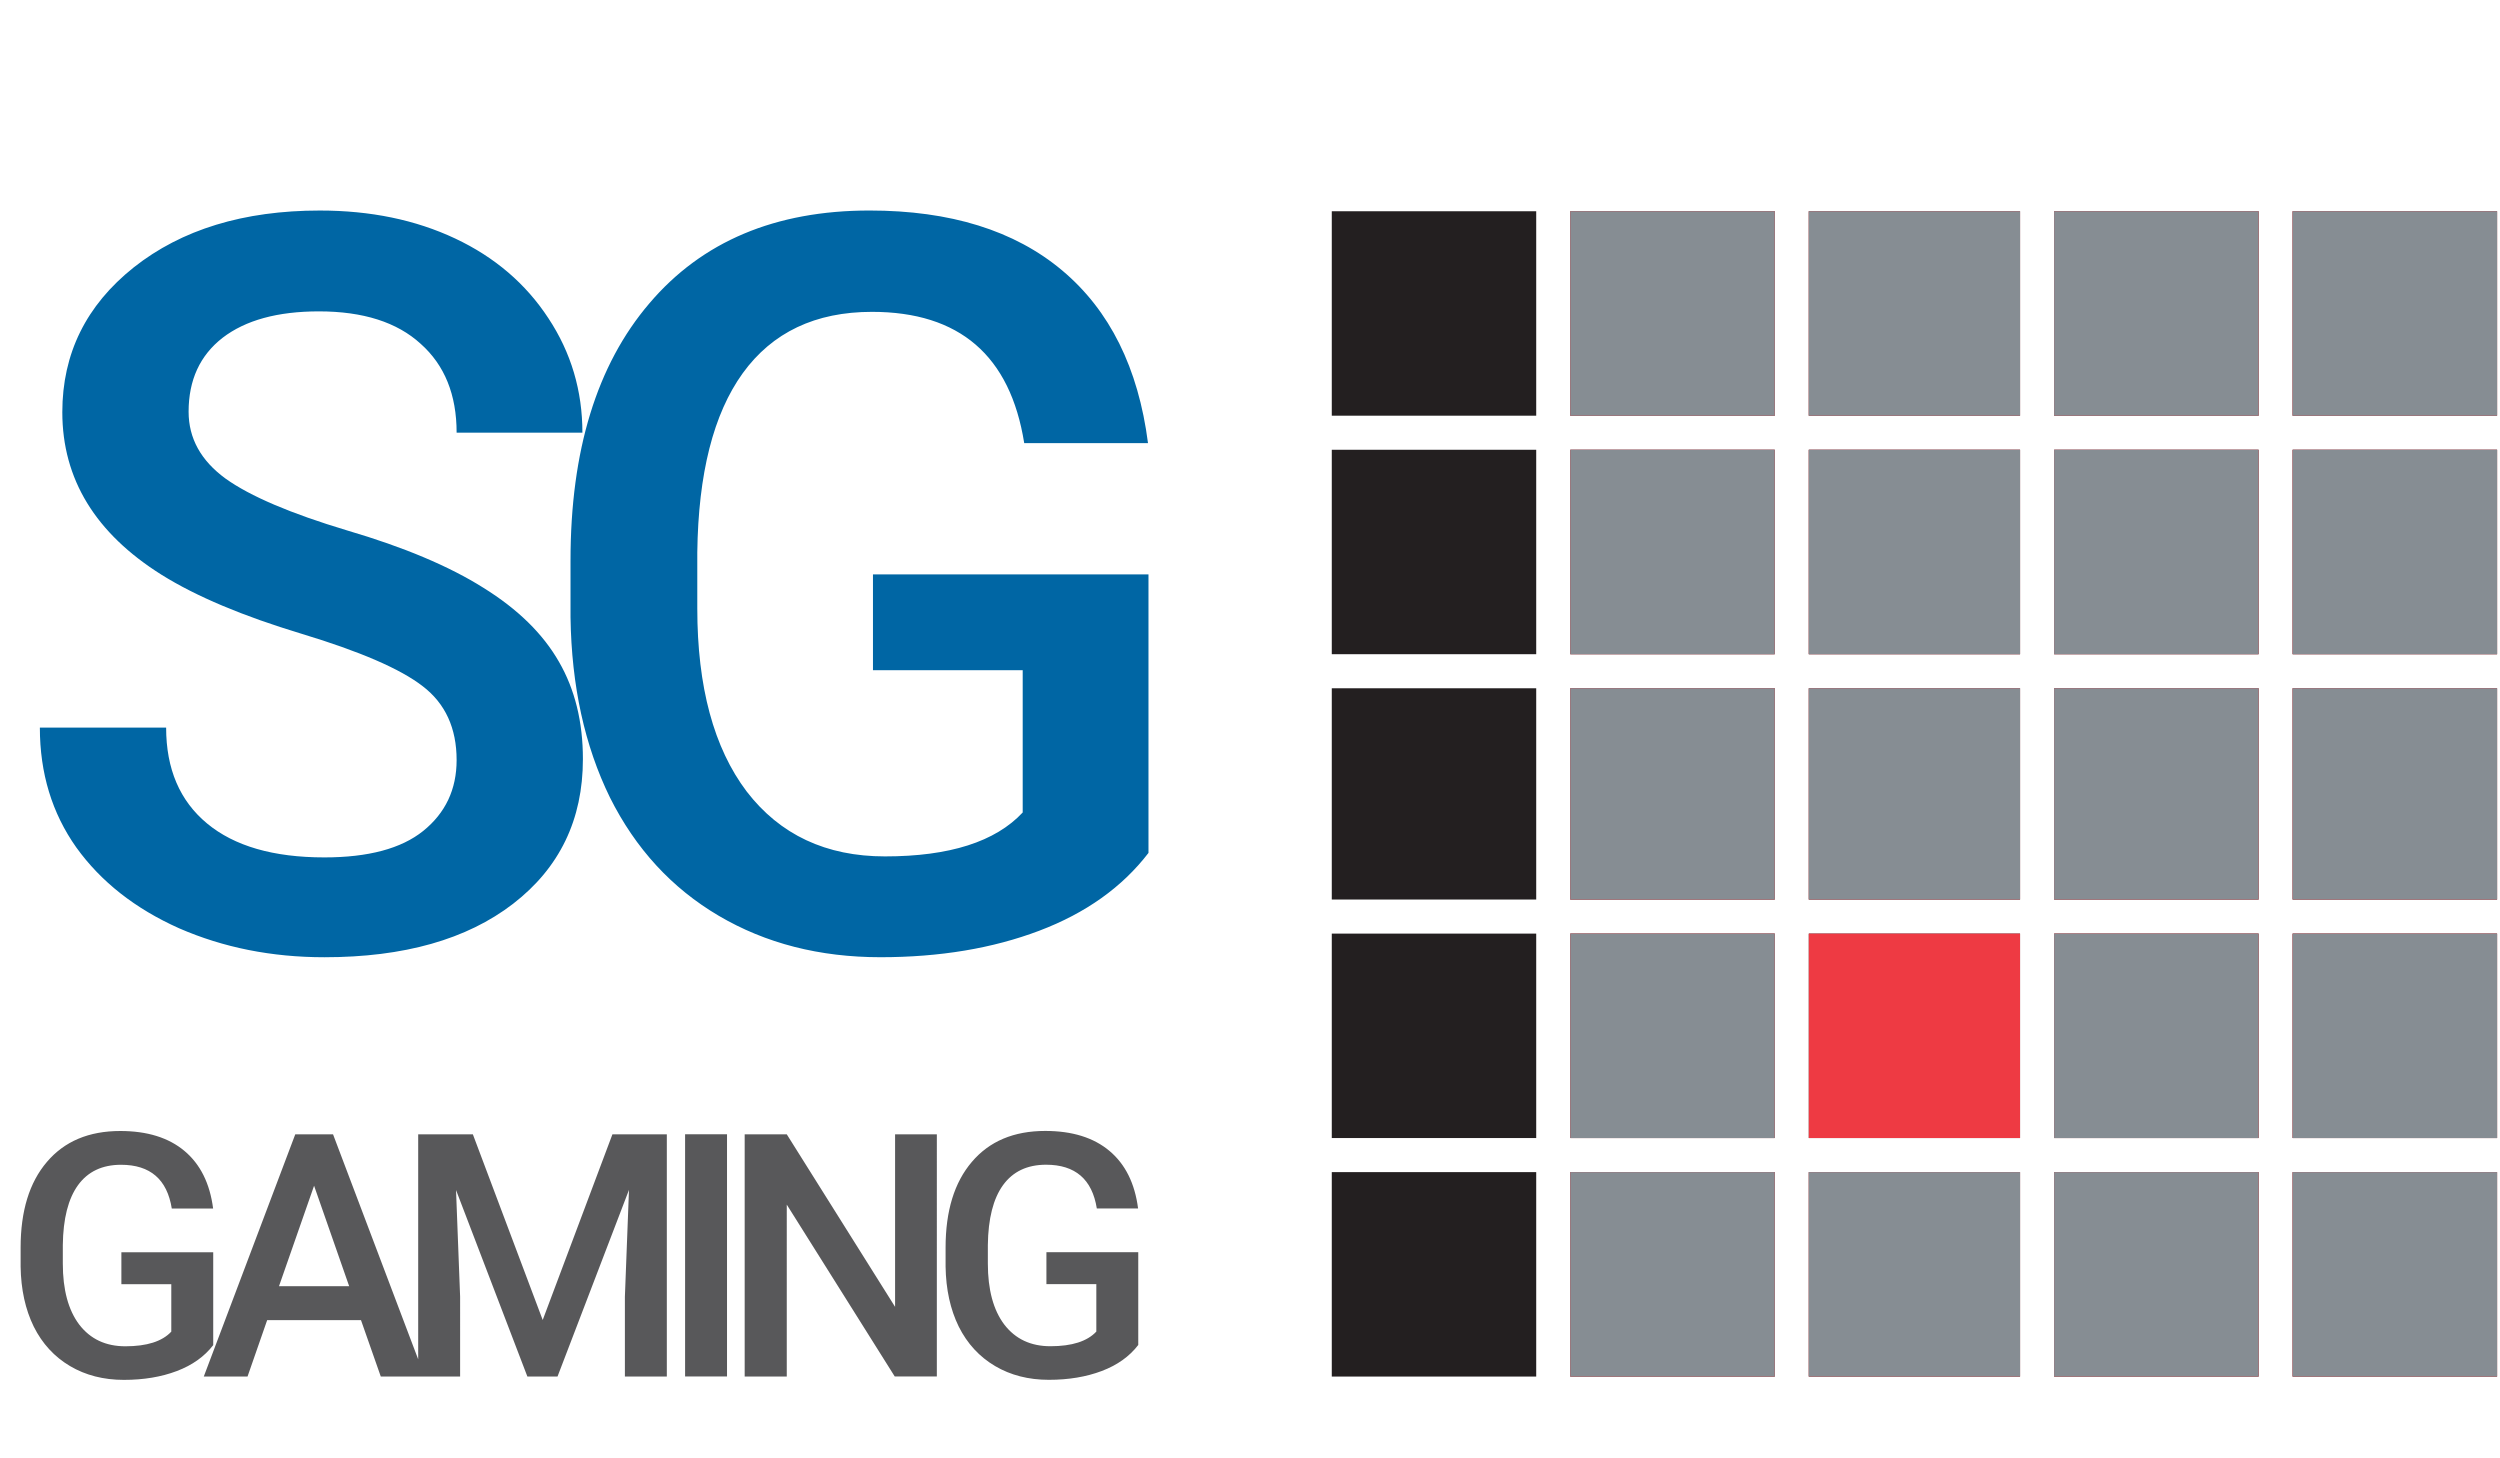 <?xml version="1.0"?>
<svg xmlns="http://www.w3.org/2000/svg" xmlns:xlink="http://www.w3.org/1999/xlink" width="60" height="35" fill="none" viewBox="0 0 366 214"><path d="M66.577 111.534c0-4.687-1.66-8.3-4.98-10.84-3.27-2.54-9.204-5.102-17.798-7.7s-15.43-5.47-20.508-8.643C13.574 78.258 8.716 70.3 8.716 60.484c0-8.594 3.49-15.674 10.474-21.24 7.03-5.566 16.138-8.35 27.32-8.35 7.422 0 14.038 1.367 19.85 4.102s10.376 6.64 13.696 11.72c3.32 5.03 4.98 10.62 4.98 16.773H66.577c0-5.566-1.758-9.912-5.273-13.037-3.467-3.174-8.447-4.76-14.94-4.76-6.055 0-10.767 1.294-14.136 3.882-3.32 2.588-4.98 6.2-4.98 10.84 0 3.906 1.807 7.178 5.42 9.815 3.613 2.588 9.57 5.127 17.87 7.617 8.3 2.44 14.966 5.25 19.995 8.423 5.03 3.125 8.716 6.738 11.06 10.84 2.344 4.052 3.516 8.813 3.516 14.282 0 8.886-3.418 15.966-10.254 21.24-6.787 5.225-16.016 7.837-27.685 7.837-7.715 0-14.82-1.416-21.313-4.248-6.445-2.88-11.475-6.836-15.088-11.865-3.564-5.03-5.347-10.89-5.347-17.58h18.53c0 6.055 2.002 10.743 6.006 14.063s9.74 4.98 17.212 4.98c6.445 0 11.28-1.294 14.502-3.88 3.272-2.637 4.907-6.104 4.907-10.4zm101.528 13.623c-3.857 5.03-9.204 8.838-16.04 11.426s-14.6 3.882-23.29 3.882c-8.935 0-16.845-2.027-23.73-6.08s-12.207-9.84-15.967-17.36c-3.71-7.568-5.64-16.38-5.786-26.44v-8.35c0-16.113 3.857-28.687 11.572-37.72 7.715-9.082 18.482-13.623 32.3-13.623 11.865 0 21.29 2.93 28.272 8.79S166.616 54 168.032 65.025h-18.164c-2.05-12.842-9.497-19.263-22.34-19.263-8.3 0-14.624 3.003-18.97 9.01-4.297 5.957-6.52 14.722-6.665 26.294v8.203c0 11.523 2.417 20.483 7.25 26.88 4.882 6.348 11.645 9.522 20.288 9.522 9.472 0 16.21-2.15 20.214-6.445V98.35h-21.972V84.288h40.43v40.87z" fill="#0066a4"/><path d="M30.86 197.386c-1.286 1.676-3.068 2.946-5.347 3.808s-4.866 1.294-7.764 1.294c-2.978 0-5.615-.675-7.9-2.026s-4.07-3.28-5.322-5.786c-1.237-2.523-1.88-5.46-1.93-8.814v-2.783c0-5.37 1.286-9.562 3.857-12.573 2.572-3.027 6.16-4.54 10.767-4.54 3.955 0 7.096.976 9.424 2.93s3.727 4.768 4.2 8.447H24.78c-.684-4.28-3.166-6.42-7.446-6.42-2.767 0-4.875 1-6.323 3.003-1.432 1.986-2.173 4.907-2.222 8.764v2.735c0 3.84.806 6.828 2.417 8.96 1.628 2.116 3.882 3.174 6.763 3.174 3.157 0 5.404-.717 6.738-2.15v-6.958h-7.324v-4.687H30.86v13.623zm21.685-3.662h-13.77L35.894 202h-6.42L42.9 166.453h5.542L61.895 202H55.45l-2.905-8.276zm-12.036-4.98H50.81l-5.15-14.746-5.15 14.746zm28.447-22.3L79.21 193.7l10.23-27.246h7.983V202H91.27v-11.72l.6-15.674L81.382 202h-4.42L66.49 174.632l.6 15.65V202h-6.152v-35.547h8.008zm37.3 35.547h-6.153v-35.547h6.153V202zm30.79 0h-6.177l-15.845-25.22V202h-6.177v-35.547h6.177l15.894 25.318v-25.318h6.128V202zm29.546-4.614c-1.286 1.676-3.068 2.946-5.347 3.808s-4.867 1.294-7.764 1.294c-2.978 0-5.615-.675-7.9-2.026s-4.07-3.28-5.322-5.786c-1.237-2.523-1.88-5.46-1.93-8.814v-2.783c0-5.37 1.286-9.562 3.858-12.573 2.57-3.027 6.16-4.54 10.766-4.54 3.955 0 7.096.976 9.424 2.93s3.727 4.768 4.2 8.447h-6.055c-.683-4.28-3.165-6.42-7.446-6.42-2.767 0-4.875 1-6.323 3.003-1.432 1.986-2.173 4.907-2.222 8.764v2.735c0 3.84.806 6.828 2.417 8.96 1.628 2.116 3.882 3.174 6.763 3.174 3.157 0 5.404-.717 6.738-2.15v-6.958h-7.324v-4.687h13.477v13.623z" fill="#58585a"/><g fill="#231f20"><use xlink:href="#B"/><use xlink:href="#B" x="35"/><path d="M265 187v-15h31v30h-31v-15z"/><use xlink:href="#B" x="106"/><use xlink:href="#B" x="141"/><use xlink:href="#B" y="-35"/><use xlink:href="#B" x="35" y="-35"/><path d="M265 152v-15h31v30h-31v-15z"/><use xlink:href="#B" x="106" y="-35"/><use xlink:href="#B" x="141" y="-35"/><use xlink:href="#C"/><use xlink:href="#C" x="35"/><path d="M265 116.5V101h31v31h-31v-15.5z"/><use xlink:href="#C" x="106"/><use xlink:href="#C" x="141"/><path d="M195 81V66h30v30h-30V81zm35 0V66h30v30h-30V81zm35 0V66h31v30h-31V81zm36 0V66h30v30h-30V81zm35 0V66h30v30h-30V81zM195 46V31h30v30h-30V46zm35 0V31h30v30h-30V46zm35 0V31h31v30h-31V46zm36 0V31h30v30h-30V46zm35 0V31h30v30h-30V46z"/></g><g fill="#ee3a43"><use xlink:href="#B" x="35"/><path d="M265 187v-15h31v30h-31v-15z"/><use xlink:href="#B" x="106"/><use xlink:href="#B" x="141"/><use xlink:href="#B" x="35" y="-35"/><path d="M265 152v-15h31v30h-31v-15z"/><use xlink:href="#B" x="106" y="-35"/><use xlink:href="#B" x="141" y="-35"/><use xlink:href="#C" x="35"/><path d="M265 116.5V101h31v31h-31v-15.5z"/><use xlink:href="#C" x="106"/><use xlink:href="#C" x="141"/><path d="M230 81V66h30v30h-30V81zm35 0V66h31v30h-31V81zm36 0V66h30v30h-30V81zm35 0V66h30v30h-30V81zM230 46V31h30v30h-30V46zm35 0V31h31v30h-31V46zm36 0V31h30v30h-30V46zm35 0V31h30v30h-30V46z"/></g><g fill="#868d93"><use xlink:href="#B" x="35"/><path d="M265 187v-15h31v30h-31v-15z"/><use xlink:href="#B" x="106"/><use xlink:href="#B" x="141"/><use xlink:href="#B" x="35" y="-35"/><use xlink:href="#B" x="106" y="-35"/><use xlink:href="#B" x="141" y="-35"/><use xlink:href="#C" x="35"/><path d="M265 116.5V101h31v31h-31v-15.5z"/><use xlink:href="#C" x="106"/><use xlink:href="#C" x="141"/><path d="M230 81V66h30v30h-30V81zm35 0V66h31v30h-31V81zm36 0V66h30v30h-30V81zm35 0V66h30v30h-30V81zM230 46V31h30v30h-30V46zm35 0V31h31v30h-31V46zm36 0V31h30v30h-30V46zm35 0V31h30v30h-30V46z"/></g><defs><path id="B" d="M195 187v-15h30v30h-30v-15z"/><path id="C" d="M195 116.5V101h30v31h-30v-15.5z"/></defs></svg>
